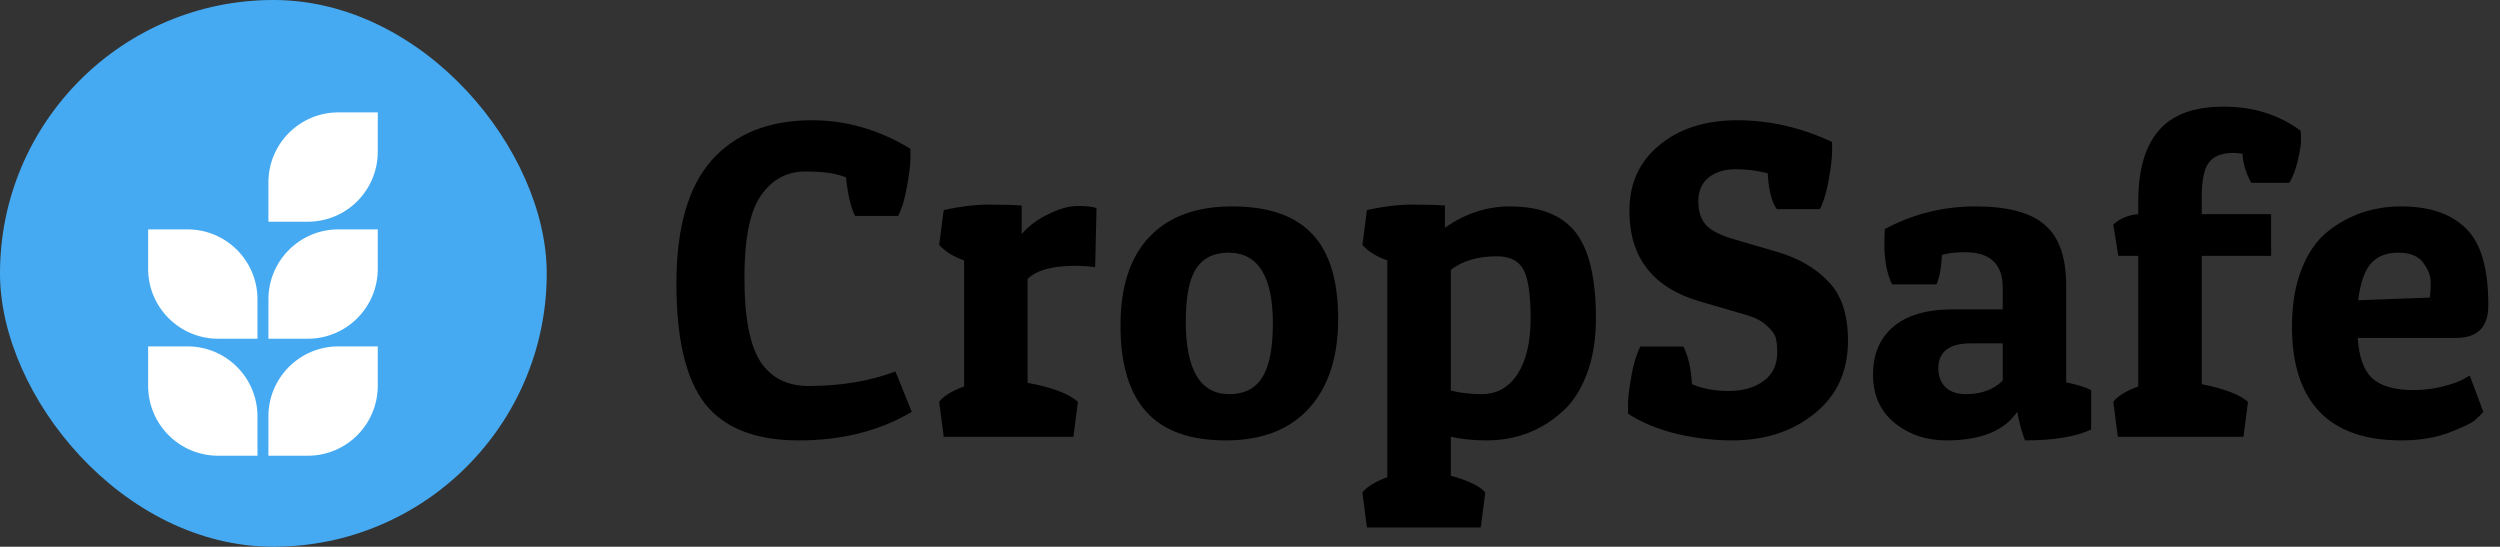 <svg width="1637" height="358" viewBox="0 0 1637 358" fill="none" xmlns="http://www.w3.org/2000/svg">
<rect x="0" y="0" width="1637" height="358" fill="#333333" stroke="none"/>
<g clip-path="url(#clip0_1706_60)">
<path d="M553.962 116.153C548.023 113.579 539.115 112.293 527.238 112.293C515.36 112.293 505.759 117.44 498.435 127.733C491.111 138.027 487.448 156.041 487.448 181.776C487.448 207.51 490.913 225.821 497.841 236.709C504.968 247.398 515.459 252.743 529.316 252.743C550.498 252.743 569.502 249.576 586.328 243.241L597.018 269.669C576.034 282.14 551.389 288.375 523.081 288.375C494.773 288.375 474.284 280.358 461.615 264.324C449.144 248.289 442.908 222.06 442.908 185.636C442.908 149.212 450.628 122.29 466.069 104.869C481.708 87.449 503.582 78.739 531.692 78.739C554.259 78.739 575.737 84.975 596.127 97.446C596.127 98.634 596.127 100.91 596.127 104.275C596.127 107.641 595.434 113.381 594.048 121.498C592.663 129.614 590.683 136.245 588.11 141.392H559.901C557.129 136.048 555.15 127.634 553.962 116.153ZM704.052 174.055C689.007 174.055 678.614 176.926 672.874 182.666V250.665C688.908 253.634 699.895 257.791 705.834 263.136L702.864 286H617.941L614.971 263.136C617.743 259.375 623.186 256.01 631.303 253.04V170.492C624.374 168.117 618.93 164.751 614.971 160.396L617.941 137.532C628.828 135.157 638.627 133.969 647.337 133.969C656.047 133.969 663.273 134.167 669.014 134.563V153.27C673.567 147.925 679.406 143.57 686.533 140.205C693.659 136.641 700.093 134.86 705.834 134.86C711.772 134.86 715.83 135.355 718.008 136.344L717.117 174.946C713.158 174.352 708.803 174.055 704.052 174.055ZM802.589 288.375C779.23 288.375 761.909 282.14 750.625 269.669C739.342 257.197 733.7 238.391 733.7 213.251C733.7 187.912 739.935 168.611 752.407 155.348C765.076 141.887 783.189 135.157 806.746 135.157C830.303 135.157 847.723 141.095 859.007 152.973C870.488 164.85 876.229 183.458 876.229 208.797C876.229 233.937 869.795 253.535 856.928 267.59C844.259 281.447 826.146 288.375 802.589 288.375ZM776.458 210.578C776.458 242.251 785.96 258.088 804.964 258.088C814.664 258.088 821.791 254.525 826.344 247.398C831.095 240.074 833.47 228.197 833.47 211.766C833.47 180.885 823.77 165.444 804.37 165.444C794.868 165.444 787.841 168.908 783.288 175.837C778.735 182.567 776.458 194.148 776.458 210.578ZM895.062 137.532C905.949 135.157 915.748 133.969 924.458 133.969C933.168 133.969 940.394 134.167 946.135 134.563V149.113C959.398 139.809 973.552 135.157 988.596 135.157C1008.39 135.157 1022.74 140.798 1031.65 152.082C1040.56 163.366 1045.01 182.172 1045.01 208.5C1045.01 222.555 1042.94 234.927 1038.78 245.617C1034.62 256.306 1028.98 264.621 1021.85 270.559C1008.19 282.437 991.962 288.375 973.156 288.375C965.039 288.375 957.319 287.584 949.995 286V311.536C961.674 314.704 969.197 318.366 972.562 322.523L969.593 345.387H895.062L892.092 322.523C894.666 318.96 900.11 315.595 908.424 312.427V170.492C901.495 168.117 896.051 164.751 892.092 160.396L895.062 137.532ZM970.186 258.088C980.084 258.088 987.904 253.733 993.644 245.023C999.385 236.115 1002.26 223.94 1002.26 208.5C1002.26 192.861 1000.67 182.172 997.504 176.431C994.337 170.69 988.596 167.82 980.282 167.82C967.613 167.82 957.517 170.789 949.995 176.728V255.713C956.131 257.296 962.862 258.088 970.186 258.088ZM1157.5 113.48C1150.77 111.699 1143.74 110.808 1136.42 110.808C1129.09 110.808 1123.15 112.689 1118.6 116.45C1114.24 120.013 1112.07 125.16 1112.07 131.89C1112.07 138.423 1113.75 143.57 1117.11 147.331C1120.48 151.092 1127.11 154.359 1137.01 157.13L1163.44 164.85C1177.69 169.007 1188.97 175.54 1197.29 184.448C1205.8 193.158 1210.06 206.025 1210.06 223.05C1210.06 243.241 1202.73 259.177 1188.08 270.856C1173.63 282.536 1155.62 288.375 1134.04 288.375C1122.16 288.375 1109.89 286.891 1097.22 283.921C1084.75 280.754 1074.36 276.399 1066.04 270.856C1066.04 269.669 1066.04 267.392 1066.04 264.027C1066.04 260.661 1066.73 254.921 1068.12 246.805C1069.51 238.688 1071.49 232.057 1074.06 226.91H1102.27C1105.44 233.046 1107.32 241.262 1107.91 251.555C1114.84 254.525 1122.86 256.01 1131.96 256.01C1141.27 256.01 1148.89 253.832 1154.83 249.477C1160.76 245.122 1163.73 238.886 1163.73 230.77C1163.73 227.009 1163.44 223.94 1162.84 221.565C1162.25 218.992 1160.37 216.319 1157.2 213.548C1154.23 210.578 1149.88 208.203 1144.14 206.421L1113.55 197.513C1082.47 188.605 1066.93 168.809 1066.93 138.126C1066.93 120.112 1073.46 105.76 1086.53 95.07C1099.6 84.183 1116.62 78.739 1137.6 78.739C1158.78 78.739 1179.47 83.49 1199.66 92.992C1199.66 94.18 1199.66 96.456 1199.66 99.821C1199.66 103.187 1198.97 108.927 1197.58 117.044C1196.2 125.16 1194.22 131.791 1191.65 136.938H1163.44C1160.07 132.187 1158.09 124.368 1157.5 113.48ZM1233.88 159.505C1233.88 156.536 1233.98 153.369 1234.18 150.003C1252.59 140.106 1272.38 135.157 1293.56 135.157C1314.75 135.157 1329.89 139.215 1339 147.331C1348.3 155.249 1352.95 168.512 1352.95 187.12V250.368C1359.88 251.753 1365.32 253.436 1369.28 255.416V281.249C1359.19 286 1344.74 288.375 1325.93 288.375C1323.95 283.229 1322.27 276.993 1320.88 269.669C1312.37 282.14 1296.93 288.375 1274.56 288.375C1261.3 288.375 1249.91 284.515 1240.41 276.795C1231.11 269.075 1226.46 258.583 1226.46 245.32C1226.46 232.057 1230.81 221.664 1239.52 214.142C1248.43 206.421 1261.59 202.561 1279.01 202.561H1311.38V188.308C1311.38 172.868 1303.17 165.147 1286.73 165.147C1280.6 165.147 1275.55 165.741 1271.59 166.929C1271.2 175.243 1270.01 181.677 1268.03 186.23H1238.93C1235.56 179.301 1233.88 170.393 1233.88 159.505ZM1287.33 258.088C1297.42 258.088 1305.44 255.119 1311.38 249.18V224.831H1290.6C1276.34 224.831 1269.22 230.275 1269.22 241.163C1269.22 246.112 1270.7 250.17 1273.67 253.337C1276.84 256.504 1281.39 258.088 1287.33 258.088ZM1400.13 131.89C1400.13 111.303 1404.58 95.862 1413.49 85.569C1422.4 75.077 1436.55 69.831 1455.95 69.831C1475.35 69.831 1492.18 75.077 1506.43 85.569C1506.63 86.954 1506.73 89.033 1506.73 91.804C1506.73 94.378 1506.03 98.733 1504.65 104.869C1503.26 111.006 1501.38 115.955 1499.01 119.716H1474.06C1470.5 112.986 1468.62 106.651 1468.42 100.712C1466.05 100.316 1464.07 100.118 1462.48 100.118C1454.96 100.118 1449.61 102.197 1446.45 106.354C1443.28 110.511 1441.7 118.033 1441.7 128.921V140.205H1487.13V167.523H1441.7V251.555C1456.54 254.525 1466.64 258.385 1471.98 263.136L1469.01 286H1386.76L1383.79 263.136C1386.57 259.375 1392.01 256.01 1400.13 253.04V167.523H1387.06L1383.79 147.034C1388.15 143.075 1393.59 140.798 1400.13 140.205V131.89ZM1572.34 288.375C1548.59 288.375 1530.67 282.041 1518.6 269.372C1506.72 256.702 1500.78 238.292 1500.78 214.142C1500.78 199.493 1502.86 186.922 1507.02 176.431C1511.18 165.741 1516.82 157.526 1523.94 151.785C1537.8 140.7 1553.93 135.157 1572.34 135.157C1590.75 135.157 1604.81 139.908 1614.51 149.41C1624.41 158.714 1629.36 175.54 1629.36 199.889C1629.36 214.142 1622.33 221.268 1608.27 221.268H1543.84C1544.63 233.739 1547.8 242.548 1553.34 247.695C1559.08 252.842 1568.09 255.416 1580.36 255.416C1587.09 255.416 1593.53 254.624 1599.66 253.04C1605.8 251.456 1610.25 249.873 1613.02 248.289L1617.18 245.914L1626.09 269.669C1624.9 271.054 1623.12 272.836 1620.74 275.013C1618.57 276.993 1612.83 279.764 1603.52 283.328C1594.42 286.693 1584.02 288.375 1572.34 288.375ZM1591.05 194.841C1591.45 192.069 1591.64 188.704 1591.64 184.745C1591.64 180.786 1590.06 176.629 1586.89 172.274C1583.73 167.721 1578.18 165.444 1570.27 165.444C1562.55 165.444 1556.61 167.82 1552.45 172.571C1548.29 177.322 1545.52 185.339 1544.14 196.622L1591.05 194.841Z" fill="black"/>
<rect width="358" height="358" rx="179" fill="url(#paint0_linear_1706_60)"/>
<path d="M97 150.198H122.776C148.084 150.198 168.6 170.714 168.6 196.022V221.798H142.824C117.516 221.798 97 201.282 97 175.974V150.198Z" fill="white"/>
<path d="M247.36 150.198H221.584C196.276 150.198 175.76 170.714 175.76 196.022V221.798H201.536C226.844 221.798 247.36 201.282 247.36 175.974V150.198Z" fill="white"/>
<path d="M247.36 73.586H221.584C196.276 73.586 175.76 94.102 175.76 119.41V145.186H201.536C226.844 145.186 247.36 124.67 247.36 99.362V73.586Z" fill="white"/>
<path d="M97 226.81H122.776C148.084 226.81 168.6 247.326 168.6 272.634V298.41H142.824C117.516 298.41 97 277.894 97 252.586V226.81Z" fill="white"/>
<path d="M247.36 226.81H221.584C196.276 226.81 175.76 247.326 175.76 272.634V298.41H201.536C226.844 298.41 247.36 277.894 247.36 252.586V226.81Z" fill="white"/>
</g>
<defs>
<linearGradient id="paint0_linear_1706_60" x1="179" y1="0" x2="179" y2="358" gradientUnits="userSpaceOnUse">
<stop stop-color="#45AAF2"/>
<stop offset="1" stop-color="#45AAF2"/>
<stop offset="1" stop-color="#45AAF2" stop-opacity="0"/>
</linearGradient>
<clipPath id="clip0_1706_60">
<rect width="1637" height="358" fill="white"/>
</clipPath>
</defs>
</svg>
